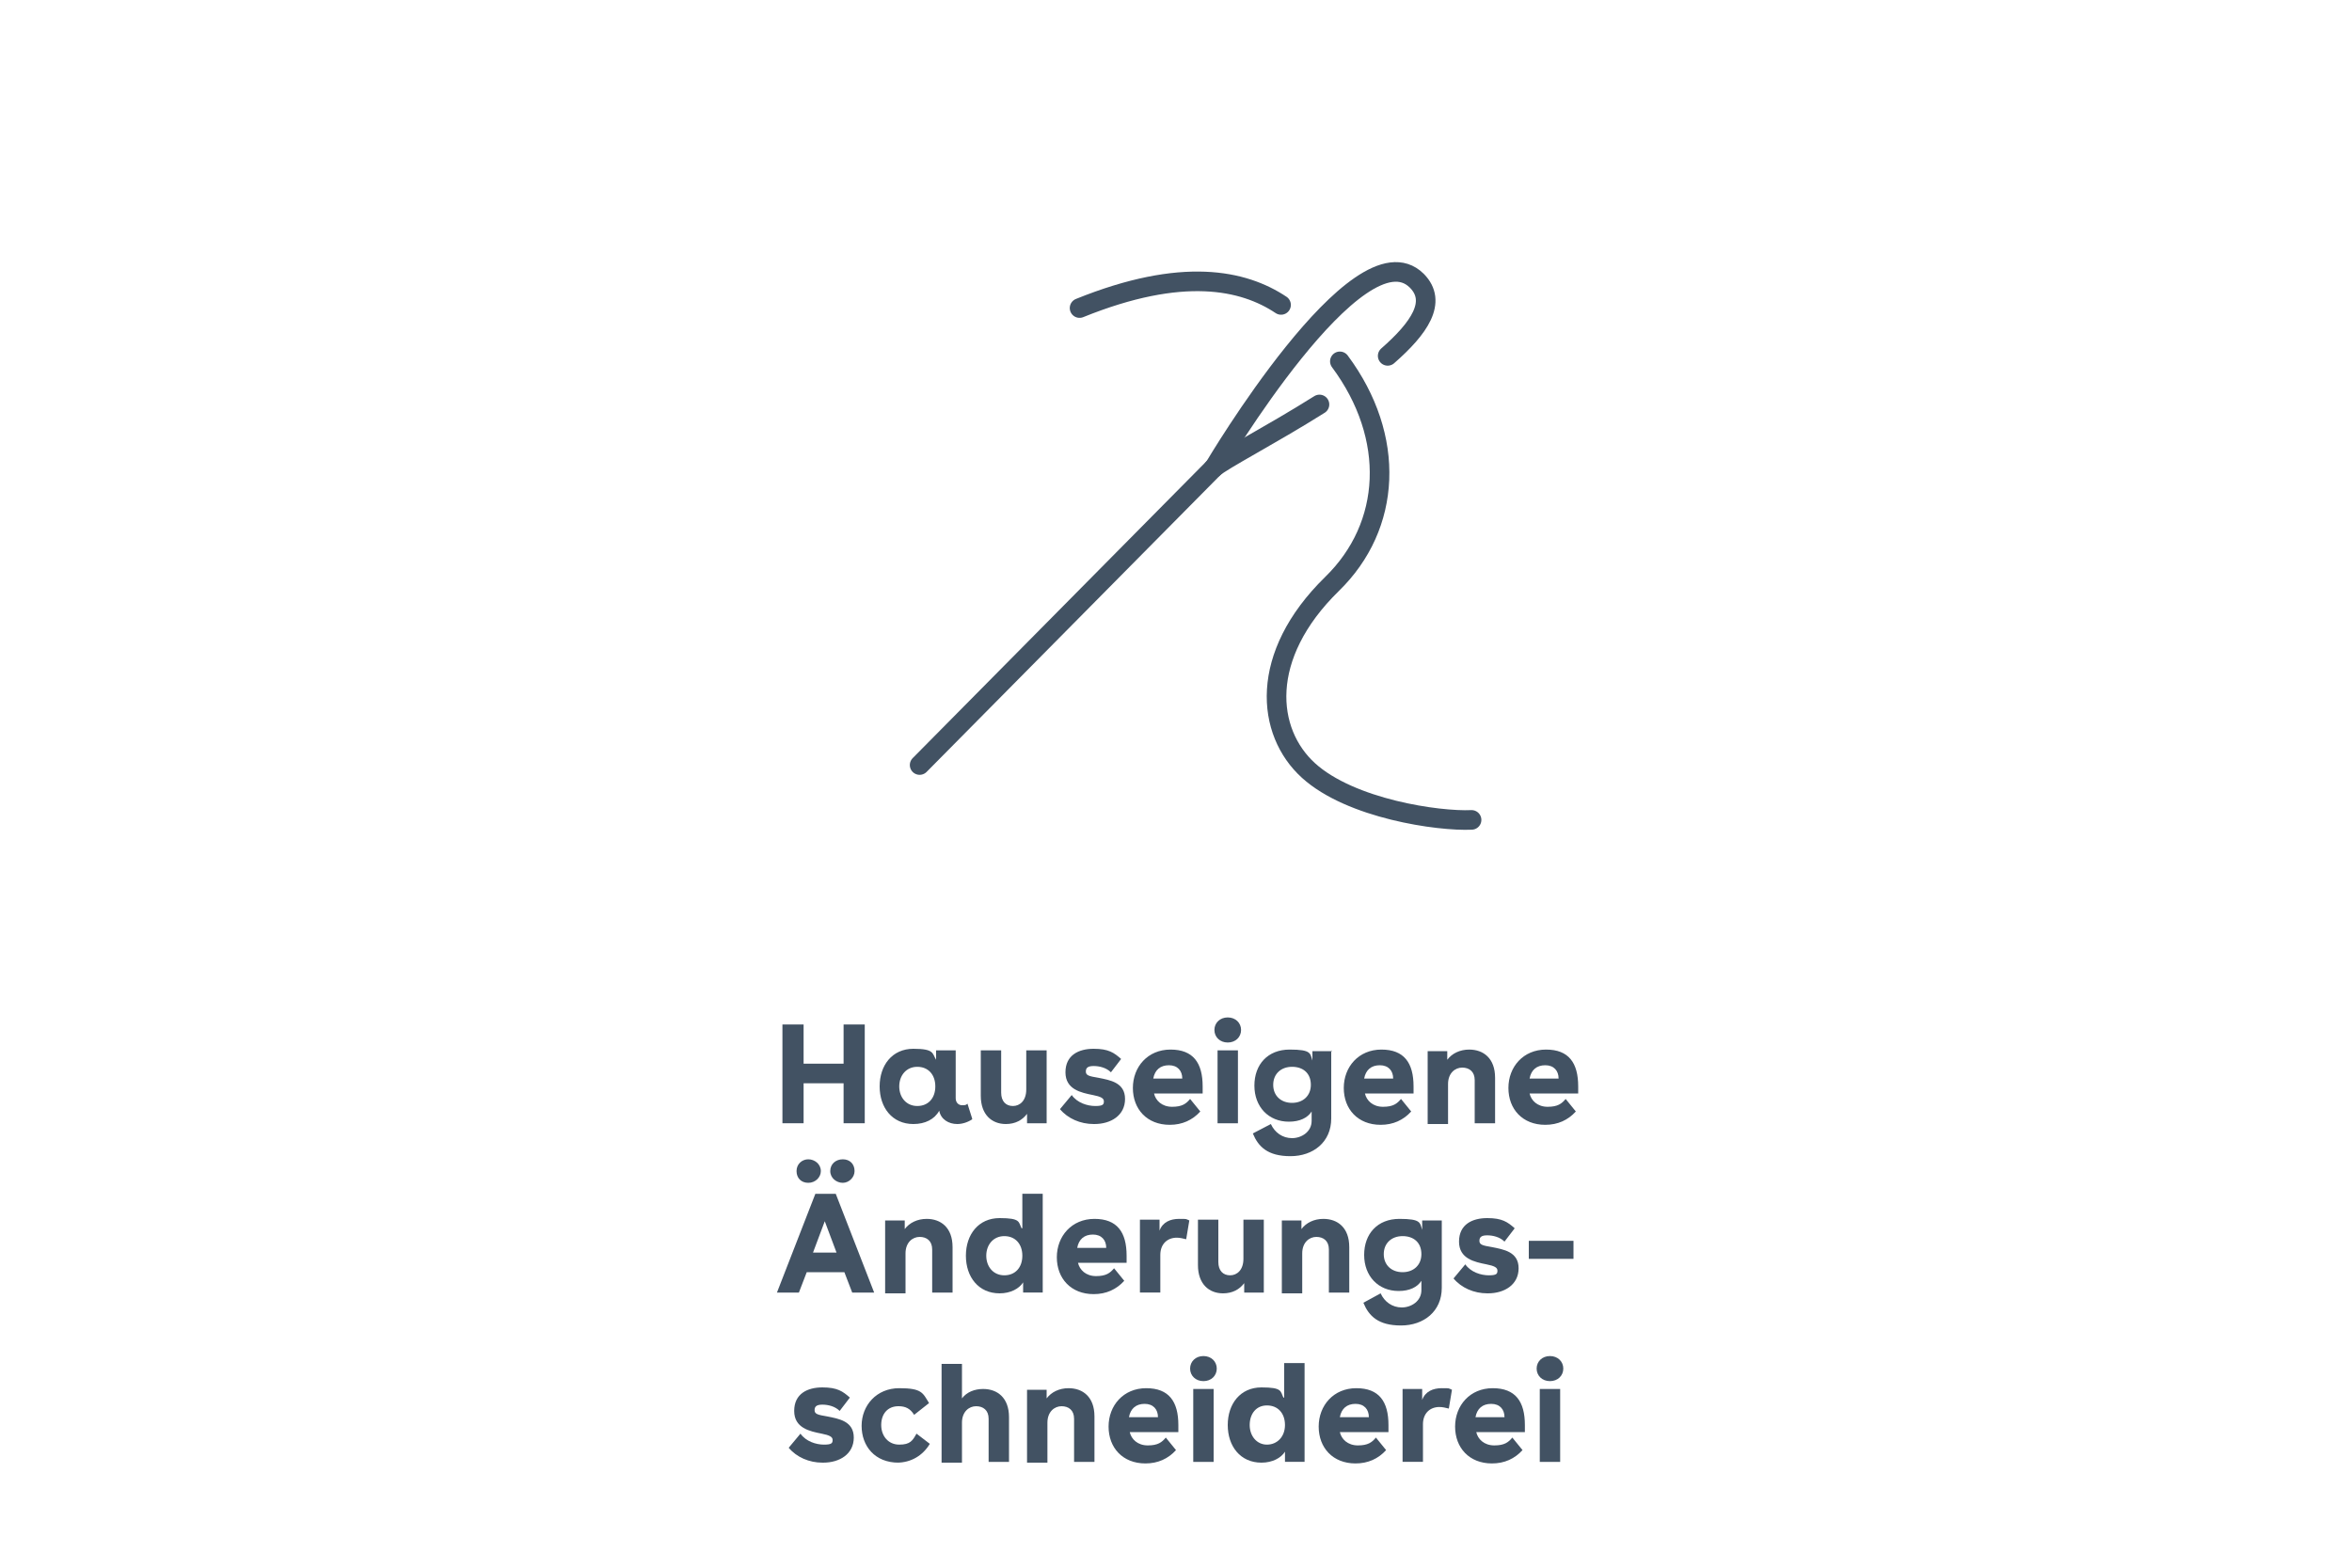 <?xml version="1.0" encoding="UTF-8"?>
<svg id="Ebene_1" xmlns="http://www.w3.org/2000/svg" version="1.1" viewBox="0 0 300 200">
  <!-- Generator: Adobe Illustrator 29.8.2, SVG Export Plug-In . SVG Version: 2.1.1 Build 3)  -->
  <defs>
    <style>
      .st0 {
        fill: none;
        stroke: #425263;
        stroke-linecap: round;
        stroke-linejoin: round;
        stroke-width: 2.5px;
      }

      .st1 {
        fill: #425263;
      }
    </style>
  </defs>
  <g id="_Änderungsschneiderei">
    <path class="st0" d="M168.3,51.6c-6.2,3.9-12.4,7.1-13.5,8.1"/>
    <path class="st0" d="M117.3,97.6l37.6-38s18.4-31.1,25.8-23.8c2.7,2.7.3,6.1-3.7,9.6"/>
    <path class="st0" d="M163.4,38.9c-4.8-3.2-12.6-4.9-25.7.4"/>
    <path class="st0" d="M187.7,104.6c-4.2.2-15.4-1.4-20.8-6.3s-6.4-14.6,3-23.8c7.6-7.4,8.2-18.7,1-28.4"/>
  </g>
  <g>
    <path class="st1" d="M99.8,130.7h2.7v5h5.1v-5h2.7v12.6h-2.7v-5.1h-5.1v5.1h-2.7v-12.6Z"/>
    <path class="st1" d="M124,142.8c-.6.4-1.3.6-1.9.6-1.1,0-2.1-.6-2.3-1.7-.6,1.1-1.8,1.7-3.3,1.7-2.7,0-4.3-2.1-4.3-4.8s1.6-4.8,4.3-4.8,2.4.6,2.9,1.4v-1.2h2.5v6.1c0,.6.4.9.8.9s.5,0,.7-.2l.6,1.9ZM119.3,138.6c0-1.5-.9-2.5-2.3-2.5s-2.3,1.1-2.3,2.5.9,2.5,2.3,2.5,2.3-1,2.3-2.5Z"/>
    <path class="st1" d="M125.1,139.8v-5.8h2.6v5.4c0,1.1.6,1.7,1.5,1.7s1.7-.7,1.7-2.1v-5h2.6v9.3h-2.5v-1.2c-.6.8-1.5,1.3-2.7,1.3-1.8,0-3.2-1.2-3.2-3.6Z"/>
    <path class="st1" d="M139.5,143.4c-1.7,0-3.3-.7-4.3-1.9l1.5-1.8c.7,1,2,1.4,3,1.4s1.1-.2,1.1-.6-.4-.6-1.4-.8c-1.5-.3-3.5-.7-3.5-2.9s1.7-3,3.6-3,2.6.5,3.5,1.3l-1.3,1.7c-.6-.6-1.5-.8-2.2-.8s-1,.2-1,.7.4.6,1.6.8c1.5.3,3.4.6,3.4,2.7s-1.8,3.2-3.9,3.2Z"/>
    <path class="st1" d="M153.4,139.5h-6.2c.2.9,1,1.7,2.3,1.7s1.8-.4,2.3-1l1.3,1.6c-1,1.1-2.3,1.7-3.9,1.7-2.9,0-4.7-2-4.7-4.7s1.9-4.9,4.8-4.9,4.1,1.7,4.1,4.7v1ZM150.8,137.6c0-1-.6-1.7-1.7-1.7s-1.8.6-2,1.7h3.7Z"/>
    <path class="st1" d="M158.3,131.4c0,.9-.7,1.6-1.7,1.6s-1.7-.7-1.7-1.6.7-1.6,1.7-1.6,1.7.7,1.7,1.6ZM155.3,134h2.6v9.3h-2.6v-9.3Z"/>
    <path class="st1" d="M169.8,134v8.7c0,3-2.3,4.8-5.2,4.8s-4.1-1.2-4.8-2.9l2.3-1.2c.5,1.1,1.5,1.8,2.7,1.8s2.5-.8,2.5-2.2v-1.2c-.5.8-1.5,1.3-2.9,1.3-2.6,0-4.4-1.9-4.4-4.6s1.7-4.6,4.5-4.6,2.6.5,2.9,1.4v-1.2h2.5ZM167.2,138.4c0-1.5-1-2.3-2.4-2.3s-2.4.9-2.4,2.3,1,2.3,2.4,2.3,2.4-.9,2.4-2.3Z"/>
    <path class="st1" d="M180.3,139.5h-6.2c.2.9,1,1.7,2.3,1.7s1.8-.4,2.3-1l1.3,1.6c-1,1.1-2.3,1.7-3.9,1.7-2.9,0-4.7-2-4.7-4.7s1.9-4.9,4.8-4.9,4.1,1.7,4.1,4.7v1ZM177.7,137.6c0-1-.6-1.7-1.7-1.7s-1.8.6-2,1.7h3.7Z"/>
    <path class="st1" d="M190.7,137.4v5.9h-2.6v-5.5c0-1.1-.7-1.6-1.6-1.6s-1.8.7-1.8,2.1v5.1h-2.6v-9.3h2.5v1.1c.6-.8,1.6-1.3,2.8-1.3,1.8,0,3.3,1.1,3.3,3.6Z"/>
    <path class="st1" d="M201.3,139.5h-6.2c.2.9,1,1.7,2.3,1.7s1.8-.4,2.3-1l1.3,1.6c-1,1.1-2.3,1.7-3.9,1.7-2.9,0-4.7-2-4.7-4.7s1.9-4.9,4.8-4.9,4.1,1.7,4.1,4.7v1ZM198.8,137.6c0-1-.6-1.7-1.7-1.7s-1.8.6-2,1.7h3.7Z"/>
    <path class="st1" d="M107.7,162.3h-4.8l-1,2.6h-2.8l4.9-12.6h2.6l4.9,12.6h-2.8l-1-2.6ZM104.7,149.4c0,.8-.7,1.5-1.6,1.5s-1.5-.6-1.5-1.5.7-1.5,1.5-1.5,1.6.6,1.6,1.5ZM106.7,159.8l-1.5-4-1.5,4h3ZM109,149.4c0,.8-.7,1.5-1.5,1.5s-1.6-.6-1.6-1.5.7-1.5,1.6-1.5,1.5.6,1.5,1.5Z"/>
    <path class="st1" d="M121.5,159v5.9h-2.6v-5.5c0-1.1-.7-1.6-1.6-1.6s-1.8.7-1.8,2.1v5.1h-2.6v-9.3h2.5v1.1c.6-.8,1.6-1.3,2.8-1.3,1.8,0,3.3,1.1,3.3,3.6Z"/>
    <path class="st1" d="M130.4,156.7v-4.4h2.6v12.6h-2.5v-1.3c-.5.8-1.6,1.4-3,1.4-2.7,0-4.3-2.1-4.3-4.8s1.6-4.8,4.3-4.8,2.4.5,2.8,1.3ZM130.4,160.2c0-1.5-.9-2.5-2.3-2.5s-2.3,1.1-2.3,2.5.9,2.5,2.3,2.5,2.3-1,2.3-2.5Z"/>
    <path class="st1" d="M143.7,161.1h-6.2c.2.9,1,1.7,2.3,1.7s1.8-.4,2.3-1l1.3,1.6c-1,1.1-2.3,1.7-3.9,1.7-2.9,0-4.7-2-4.7-4.7s1.9-4.9,4.8-4.9,4.1,1.7,4.1,4.7v1ZM141.1,159.2c0-1-.6-1.7-1.7-1.7s-1.8.6-2,1.7h3.7Z"/>
    <path class="st1" d="M151.3,158.1c-.4-.1-.8-.2-1.2-.2-1.2,0-2.1.8-2.1,2.2v4.8h-2.6v-9.3h2.5v1.4c.4-1.1,1.4-1.5,2.5-1.5s.8,0,1.3.2l-.4,2.4Z"/>
    <path class="st1" d="M152.8,161.4v-5.8h2.6v5.4c0,1.1.6,1.7,1.5,1.7s1.7-.7,1.7-2.1v-5h2.6v9.3h-2.5v-1.2c-.6.8-1.5,1.3-2.7,1.3-1.8,0-3.2-1.2-3.2-3.6Z"/>
    <path class="st1" d="M172.1,159v5.9h-2.6v-5.5c0-1.1-.7-1.6-1.6-1.6s-1.8.7-1.8,2.1v5.1h-2.6v-9.3h2.5v1.1c.6-.8,1.6-1.3,2.8-1.3,1.8,0,3.3,1.1,3.3,3.6Z"/>
    <path class="st1" d="M183.9,155.6v8.7c0,3-2.3,4.8-5.2,4.8s-4.1-1.2-4.8-2.9l2.2-1.2c.5,1.1,1.5,1.8,2.7,1.8s2.5-.8,2.5-2.2v-1.2c-.5.8-1.5,1.3-2.9,1.3-2.6,0-4.4-1.9-4.4-4.6s1.7-4.6,4.5-4.6,2.6.5,2.9,1.4v-1.2h2.5ZM181.3,160c0-1.5-1-2.3-2.4-2.3s-2.4.9-2.4,2.3,1,2.3,2.4,2.3,2.4-.9,2.4-2.3Z"/>
    <path class="st1" d="M189.7,165c-1.7,0-3.3-.7-4.3-1.9l1.5-1.8c.7,1,2,1.4,3,1.4s1.1-.2,1.1-.6-.4-.6-1.4-.8c-1.5-.3-3.5-.7-3.5-2.9s1.7-3,3.6-3,2.6.5,3.5,1.3l-1.3,1.7c-.6-.6-1.5-.8-2.2-.8s-1,.2-1,.7.4.6,1.6.8c1.5.3,3.4.6,3.4,2.7s-1.8,3.2-3.9,3.2Z"/>
    <path class="st1" d="M200.7,158.3v2.3h-5.7v-2.3h5.7Z"/>
    <path class="st1" d="M104.9,186.6c-1.7,0-3.3-.7-4.3-1.9l1.5-1.8c.7,1,2,1.4,3,1.4s1.1-.2,1.1-.6-.4-.6-1.4-.8c-1.5-.3-3.5-.7-3.5-2.9s1.7-3,3.6-3,2.6.5,3.5,1.3l-1.3,1.7c-.6-.6-1.5-.8-2.2-.8s-1,.2-1,.7.4.6,1.6.8c1.5.3,3.4.6,3.4,2.7s-1.8,3.2-3.9,3.2Z"/>
    <path class="st1" d="M114.6,186.6c-3,0-4.7-2.1-4.7-4.7s1.9-4.8,4.8-4.8,3,.6,3.8,1.9l-1.9,1.5c-.5-.8-1.1-1.1-2-1.1-1.4,0-2.2,1-2.2,2.4s.9,2.5,2.3,2.5,1.7-.5,2.2-1.4l1.7,1.3c-.9,1.5-2.4,2.4-4.2,2.4Z"/>
    <path class="st1" d="M128.7,180.6v5.9h-2.6v-5.5c0-1.1-.7-1.6-1.6-1.6s-1.8.7-1.8,2.1v5.1h-2.6v-12.6h2.6v4.4c.6-.8,1.6-1.2,2.7-1.2,1.8,0,3.3,1.1,3.3,3.6Z"/>
    <path class="st1" d="M139.6,180.6v5.9h-2.6v-5.5c0-1.1-.7-1.6-1.6-1.6s-1.8.7-1.8,2.1v5.1h-2.6v-9.3h2.5v1.1c.6-.8,1.6-1.3,2.8-1.3,1.8,0,3.3,1.1,3.3,3.6Z"/>
    <path class="st1" d="M150.3,182.7h-6.2c.2.9,1,1.7,2.3,1.7s1.8-.4,2.3-1l1.3,1.6c-1,1.1-2.3,1.7-3.9,1.7-2.9,0-4.7-2-4.7-4.7s1.9-4.9,4.8-4.9,4.1,1.7,4.1,4.7v1ZM147.7,180.8c0-1-.6-1.7-1.7-1.7s-1.8.6-2,1.7h3.7Z"/>
    <path class="st1" d="M155.2,174.6c0,.9-.7,1.6-1.7,1.6s-1.7-.7-1.7-1.6.7-1.6,1.7-1.6,1.7.7,1.7,1.6ZM152.2,177.2h2.6v9.3h-2.6v-9.3Z"/>
    <path class="st1" d="M163.8,178.3v-4.4h2.6v12.6h-2.5v-1.3c-.5.8-1.6,1.4-3,1.4-2.7,0-4.3-2.1-4.3-4.8s1.6-4.8,4.3-4.8,2.4.5,2.8,1.3ZM163.9,181.8c0-1.5-.9-2.5-2.3-2.5s-2.2,1.1-2.2,2.5.9,2.5,2.2,2.5,2.3-1,2.3-2.5Z"/>
    <path class="st1" d="M177.1,182.7h-6.2c.2.9,1,1.7,2.3,1.7s1.8-.4,2.3-1l1.3,1.6c-1,1.1-2.3,1.7-3.9,1.7-2.9,0-4.7-2-4.7-4.7s1.9-4.9,4.8-4.9,4.1,1.7,4.1,4.7v1ZM174.6,180.8c0-1-.6-1.7-1.7-1.7s-1.8.6-2,1.7h3.7Z"/>
    <path class="st1" d="M184.8,179.7c-.4-.1-.8-.2-1.2-.2-1.2,0-2.1.8-2.1,2.2v4.8h-2.6v-9.3h2.5v1.4c.4-1.1,1.4-1.5,2.5-1.5s.8,0,1.3.2l-.4,2.4Z"/>
    <path class="st1" d="M194.5,182.7h-6.2c.2.9,1,1.7,2.3,1.7s1.8-.4,2.3-1l1.3,1.6c-1,1.1-2.3,1.7-3.9,1.7-2.9,0-4.7-2-4.7-4.7s1.9-4.9,4.8-4.9,4.1,1.7,4.1,4.7v1ZM191.9,180.8c0-1-.6-1.7-1.7-1.7s-1.8.6-2,1.7h3.7Z"/>
    <path class="st1" d="M199.4,174.6c0,.9-.7,1.6-1.7,1.6s-1.7-.7-1.7-1.6.7-1.6,1.7-1.6,1.7.7,1.7,1.6ZM196.4,177.2h2.6v9.3h-2.6v-9.3Z"/>
  </g>
</svg>